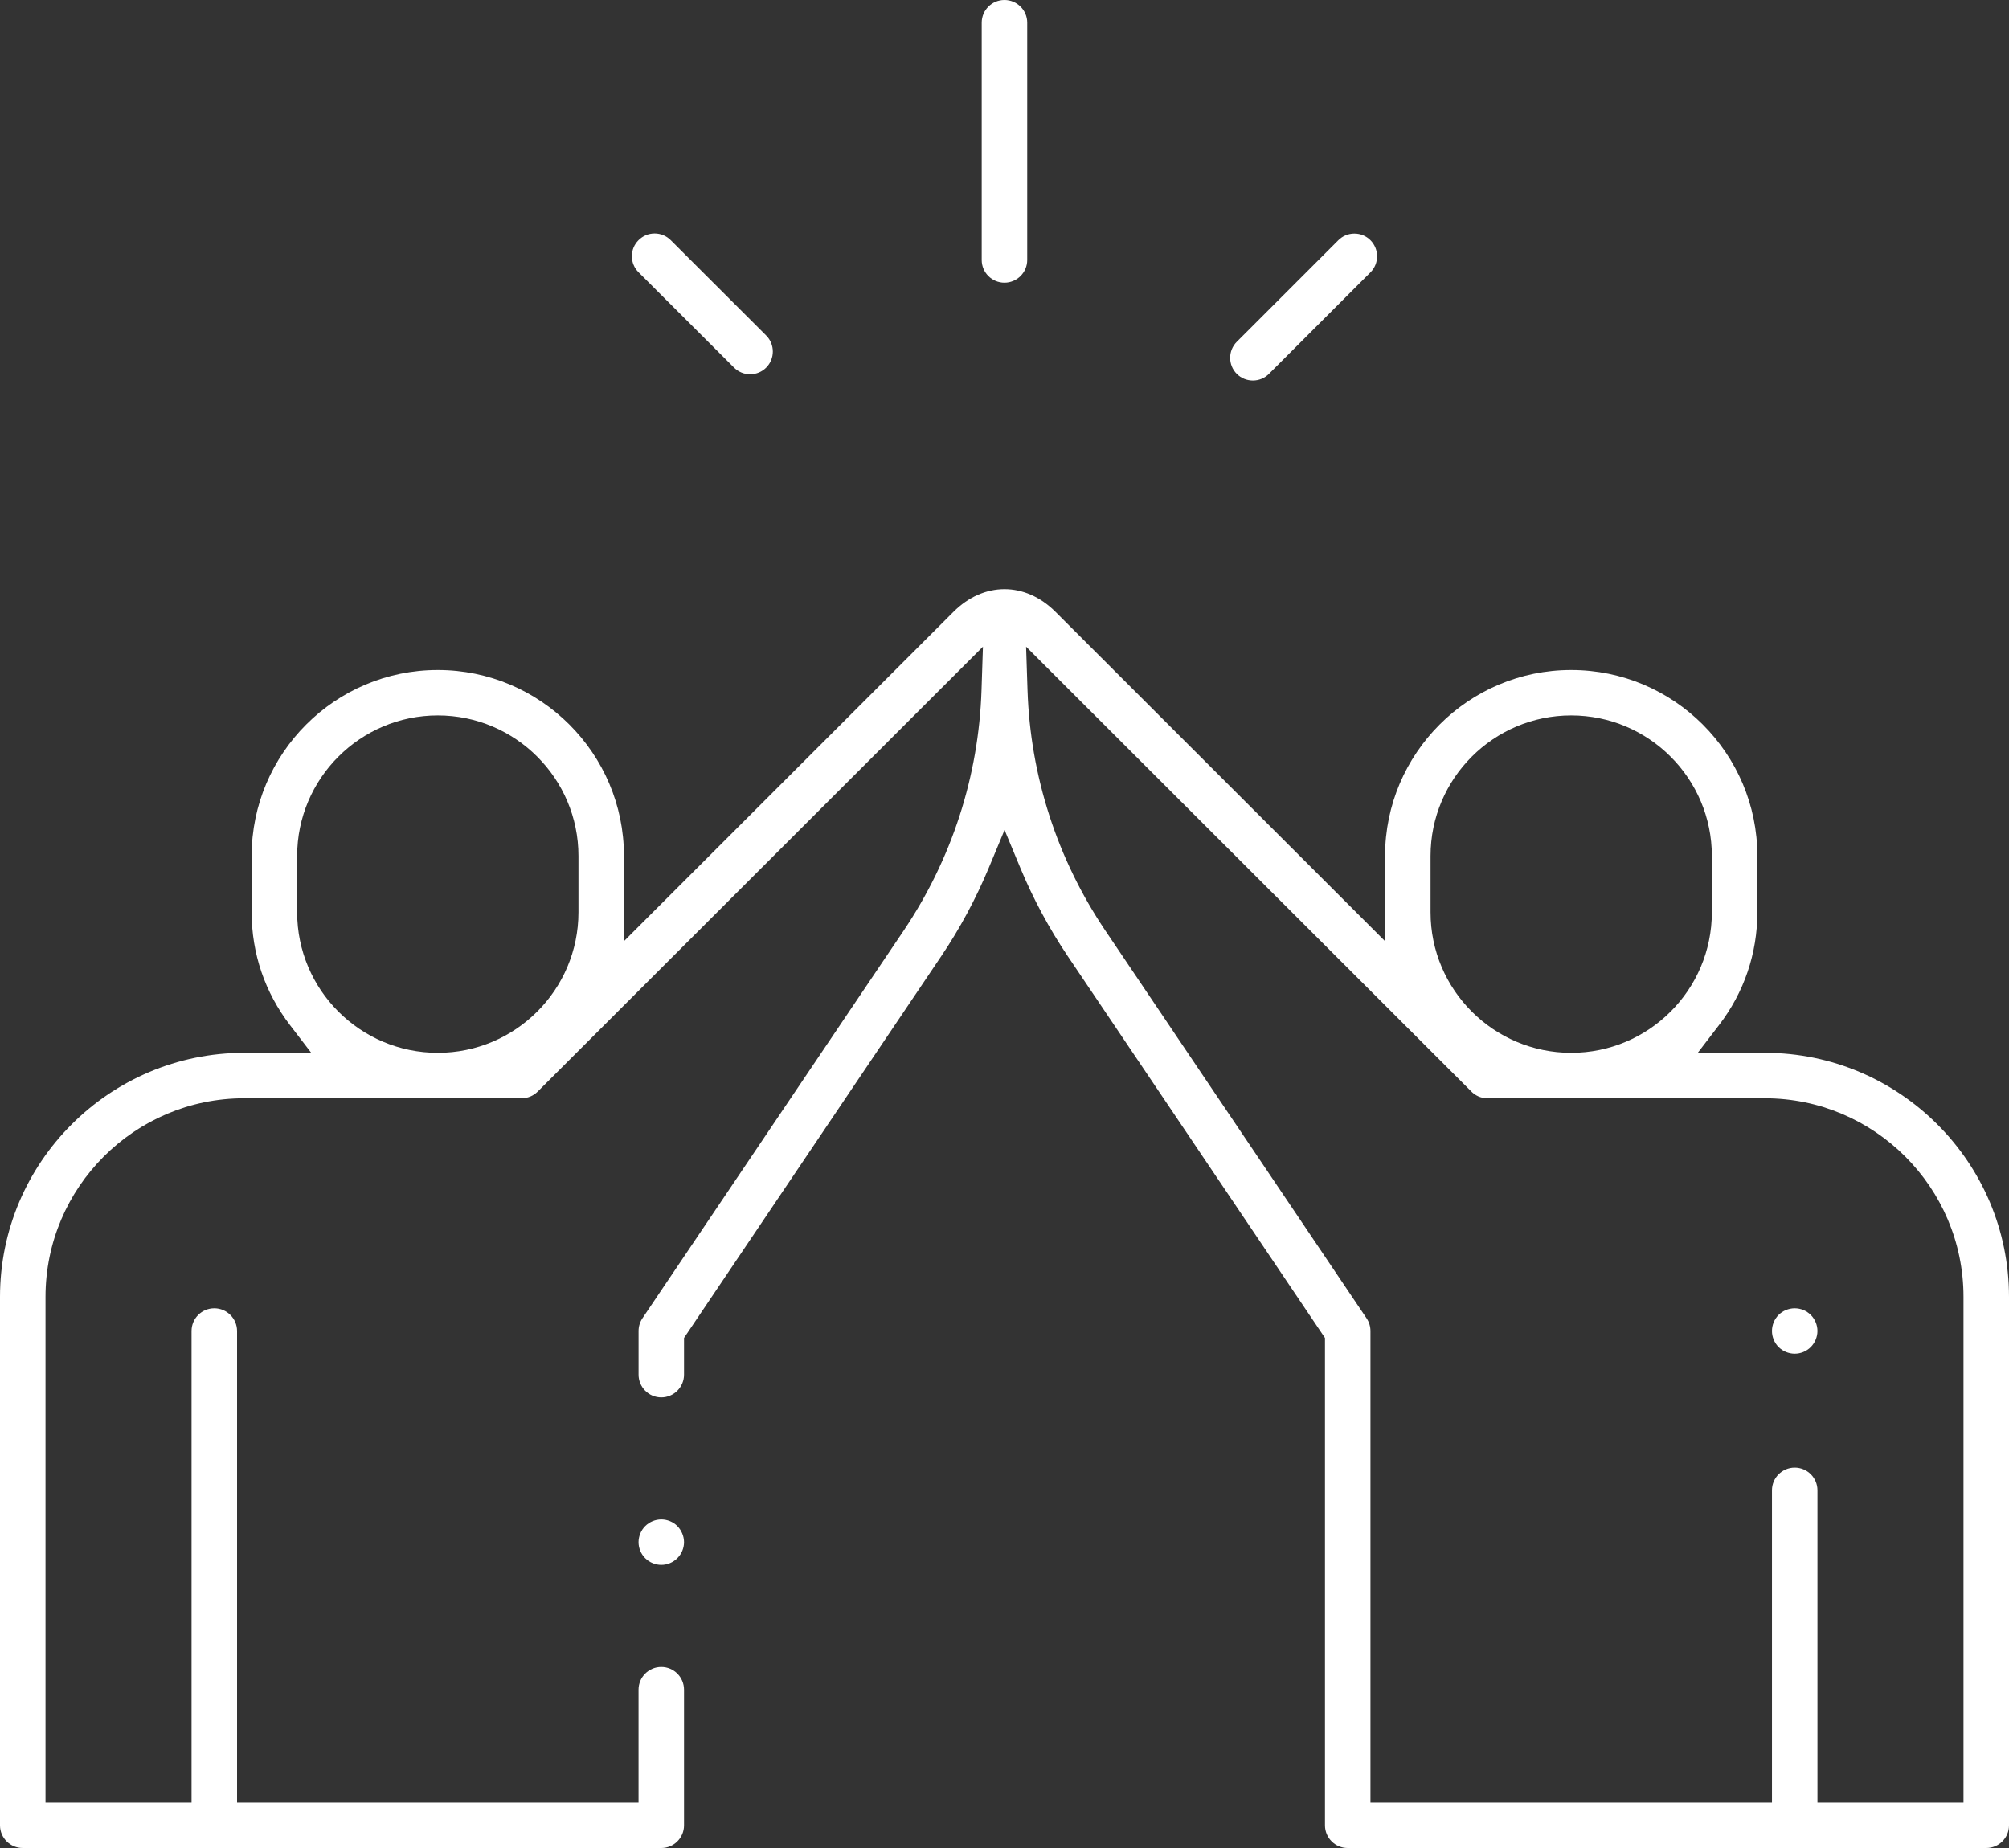 <?xml version="1.0" encoding="UTF-8"?> <svg xmlns="http://www.w3.org/2000/svg" xmlns:xlink="http://www.w3.org/1999/xlink" width="75px" height="69px" viewBox="0 0 75 69"><rect x="0" y="0" width="75" height="69" fill="#333333" stroke="none"/><!-- Generator: Sketch 54.1 (76490) - https://sketchapp.com --><title>Fill 1</title><desc>Created with Sketch.</desc><g id="Desk" stroke="none" stroke-width="1" fill="none" fill-rule="evenodd"><g id="Serviços-Gateway-EN" transform="translate(-483, -166)" fill="#FFFFFF"><path d="M520.498,176.555 C520.03,176.555 519.649,176.175 519.649,175.707 L519.649,166.848 C519.649,166.38 520.03,166 520.498,166 C520.966,166 521.348,166.38 521.348,166.848 L521.348,175.707 C521.348,176.175 520.966,176.555 520.498,176.555 L520.498,176.555 Z M511.003,179.974 C510.776,179.974 510.565,179.885 510.404,179.726 L506.839,176.167 C506.678,176.006 506.589,175.793 506.589,175.567 C506.589,175.34 506.678,175.127 506.838,174.968 C506.999,174.806 507.212,174.718 507.438,174.718 C507.665,174.718 507.878,174.806 508.04,174.968 L511.603,178.526 C511.934,178.856 511.934,179.395 511.603,179.726 C511.444,179.885 511.23,179.974 511.003,179.974 L511.003,179.974 Z M529.774,180.208 C529.546,180.208 529.332,180.121 529.172,179.96 C528.841,179.63 528.841,179.092 529.172,178.761 L532.962,174.971 C533.121,174.811 533.334,174.722 533.562,174.722 C533.789,174.722 534.001,174.809 534.162,174.97 C534.491,175.301 534.492,175.839 534.162,176.169 L530.372,179.96 C530.212,180.121 529.998,180.208 529.774,180.208 L529.774,180.208 Z M550,216.544 C549.778,216.544 549.557,216.454 549.398,216.295 C549.241,216.138 549.151,215.918 549.151,215.695 C549.151,215.473 549.241,215.254 549.399,215.095 C549.557,214.938 549.778,214.848 550,214.848 C550.224,214.848 550.442,214.938 550.6,215.096 C550.757,215.254 550.849,215.473 550.849,215.695 C550.849,215.918 550.757,216.138 550.599,216.296 C550.442,216.454 550.224,216.544 550,216.544 L550,216.544 Z M507.687,224.429 C507.466,224.429 507.245,224.338 507.086,224.179 C506.928,224.021 506.838,223.804 506.838,223.581 C506.838,223.361 506.93,223.137 507.086,222.982 C507.245,222.823 507.466,222.732 507.687,222.732 C507.911,222.732 508.128,222.822 508.286,222.979 C508.443,223.137 508.536,223.361 508.536,223.581 C508.536,223.804 508.445,224.021 508.287,224.179 C508.128,224.338 507.911,224.429 507.687,224.429 L507.687,224.429 Z M499.344,192.712 C496.449,192.712 494.093,195.067 494.093,197.96 L494.093,200.061 C494.093,202.956 496.449,205.31 499.344,205.31 C502.24,205.31 504.595,202.956 504.595,200.061 L504.595,197.96 C504.595,195.067 502.24,192.712 499.344,192.712 L499.344,192.712 Z M541.656,192.712 C538.761,192.712 536.405,195.067 536.405,197.96 L536.405,200.061 C536.405,202.956 538.761,205.31 541.656,205.31 C544.552,205.31 546.907,202.956 546.907,200.061 L546.907,197.96 C546.907,195.067 544.552,192.712 541.656,192.712 L541.656,192.712 Z M550,220.797 C550.468,220.797 550.849,221.177 550.849,221.645 L550.849,233.304 L556.301,233.304 L556.301,214.423 C556.301,210.334 552.974,207.007 548.883,207.007 L538.528,207.007 C538.26,207.007 538.072,206.887 537.96,206.786 L521.306,190.146 L521.359,191.767 C521.464,194.976 522.469,198.081 524.267,200.75 L534.017,215.222 C534.112,215.363 534.162,215.527 534.162,215.696 L534.162,233.304 L549.151,233.304 L549.151,221.645 C549.151,221.177 549.533,220.797 550,220.797 L550,220.797 Z M533.313,235 C532.846,235 532.464,234.62 532.464,234.153 L532.464,215.956 L522.858,201.697 C522.166,200.667 521.572,199.562 521.094,198.413 L520.502,196.989 L519.91,198.411 C519.428,199.563 518.835,200.669 518.142,201.697 L508.536,215.956 L508.536,217.326 C508.536,217.794 508.155,218.175 507.687,218.175 C507.218,218.175 506.839,217.794 506.839,217.326 L506.839,215.696 C506.839,215.527 506.889,215.363 506.983,215.222 L516.734,200.75 C518.531,198.081 519.538,194.976 519.642,191.766 L519.695,190.146 L503.072,206.759 C502.911,206.918 502.698,207.007 502.472,207.007 L492.118,207.007 C488.027,207.007 484.699,210.334 484.699,214.423 L484.699,233.304 L490.151,233.304 L490.151,215.696 C490.151,215.228 490.532,214.848 491,214.848 C491.467,214.848 491.85,215.228 491.85,215.696 L491.85,233.304 L506.838,233.304 L506.838,229.09 C506.838,228.622 507.218,228.241 507.687,228.241 C508.155,228.241 508.536,228.622 508.536,229.09 L508.536,234.153 C508.536,234.62 508.155,235 507.687,235 L483.85,235 C483.382,235 483,234.62 483,234.153 L483,214.423 C483,209.399 487.091,205.31 492.118,205.31 L494.619,205.31 L493.829,204.279 C492.89,203.057 492.394,201.599 492.394,200.061 L492.394,197.96 C492.394,194.131 495.511,191.016 499.344,191.016 C503.174,191.016 506.293,194.131 506.294,197.96 L506.294,201.141 L518.595,188.845 C519.72,187.72 521.269,187.711 522.404,188.845 L534.707,201.141 L534.707,197.96 C534.707,194.131 537.824,191.016 541.656,191.016 C545.487,191.016 548.606,194.131 548.606,197.96 L548.606,200.061 C548.606,201.599 548.11,203.057 547.171,204.279 L546.381,205.31 L548.883,205.31 C553.909,205.31 558,209.399 558,214.423 L558,234.153 C558,234.62 557.619,235 557.151,235 L533.313,235 Z" id="Fill-1"></path></g></g></svg> 